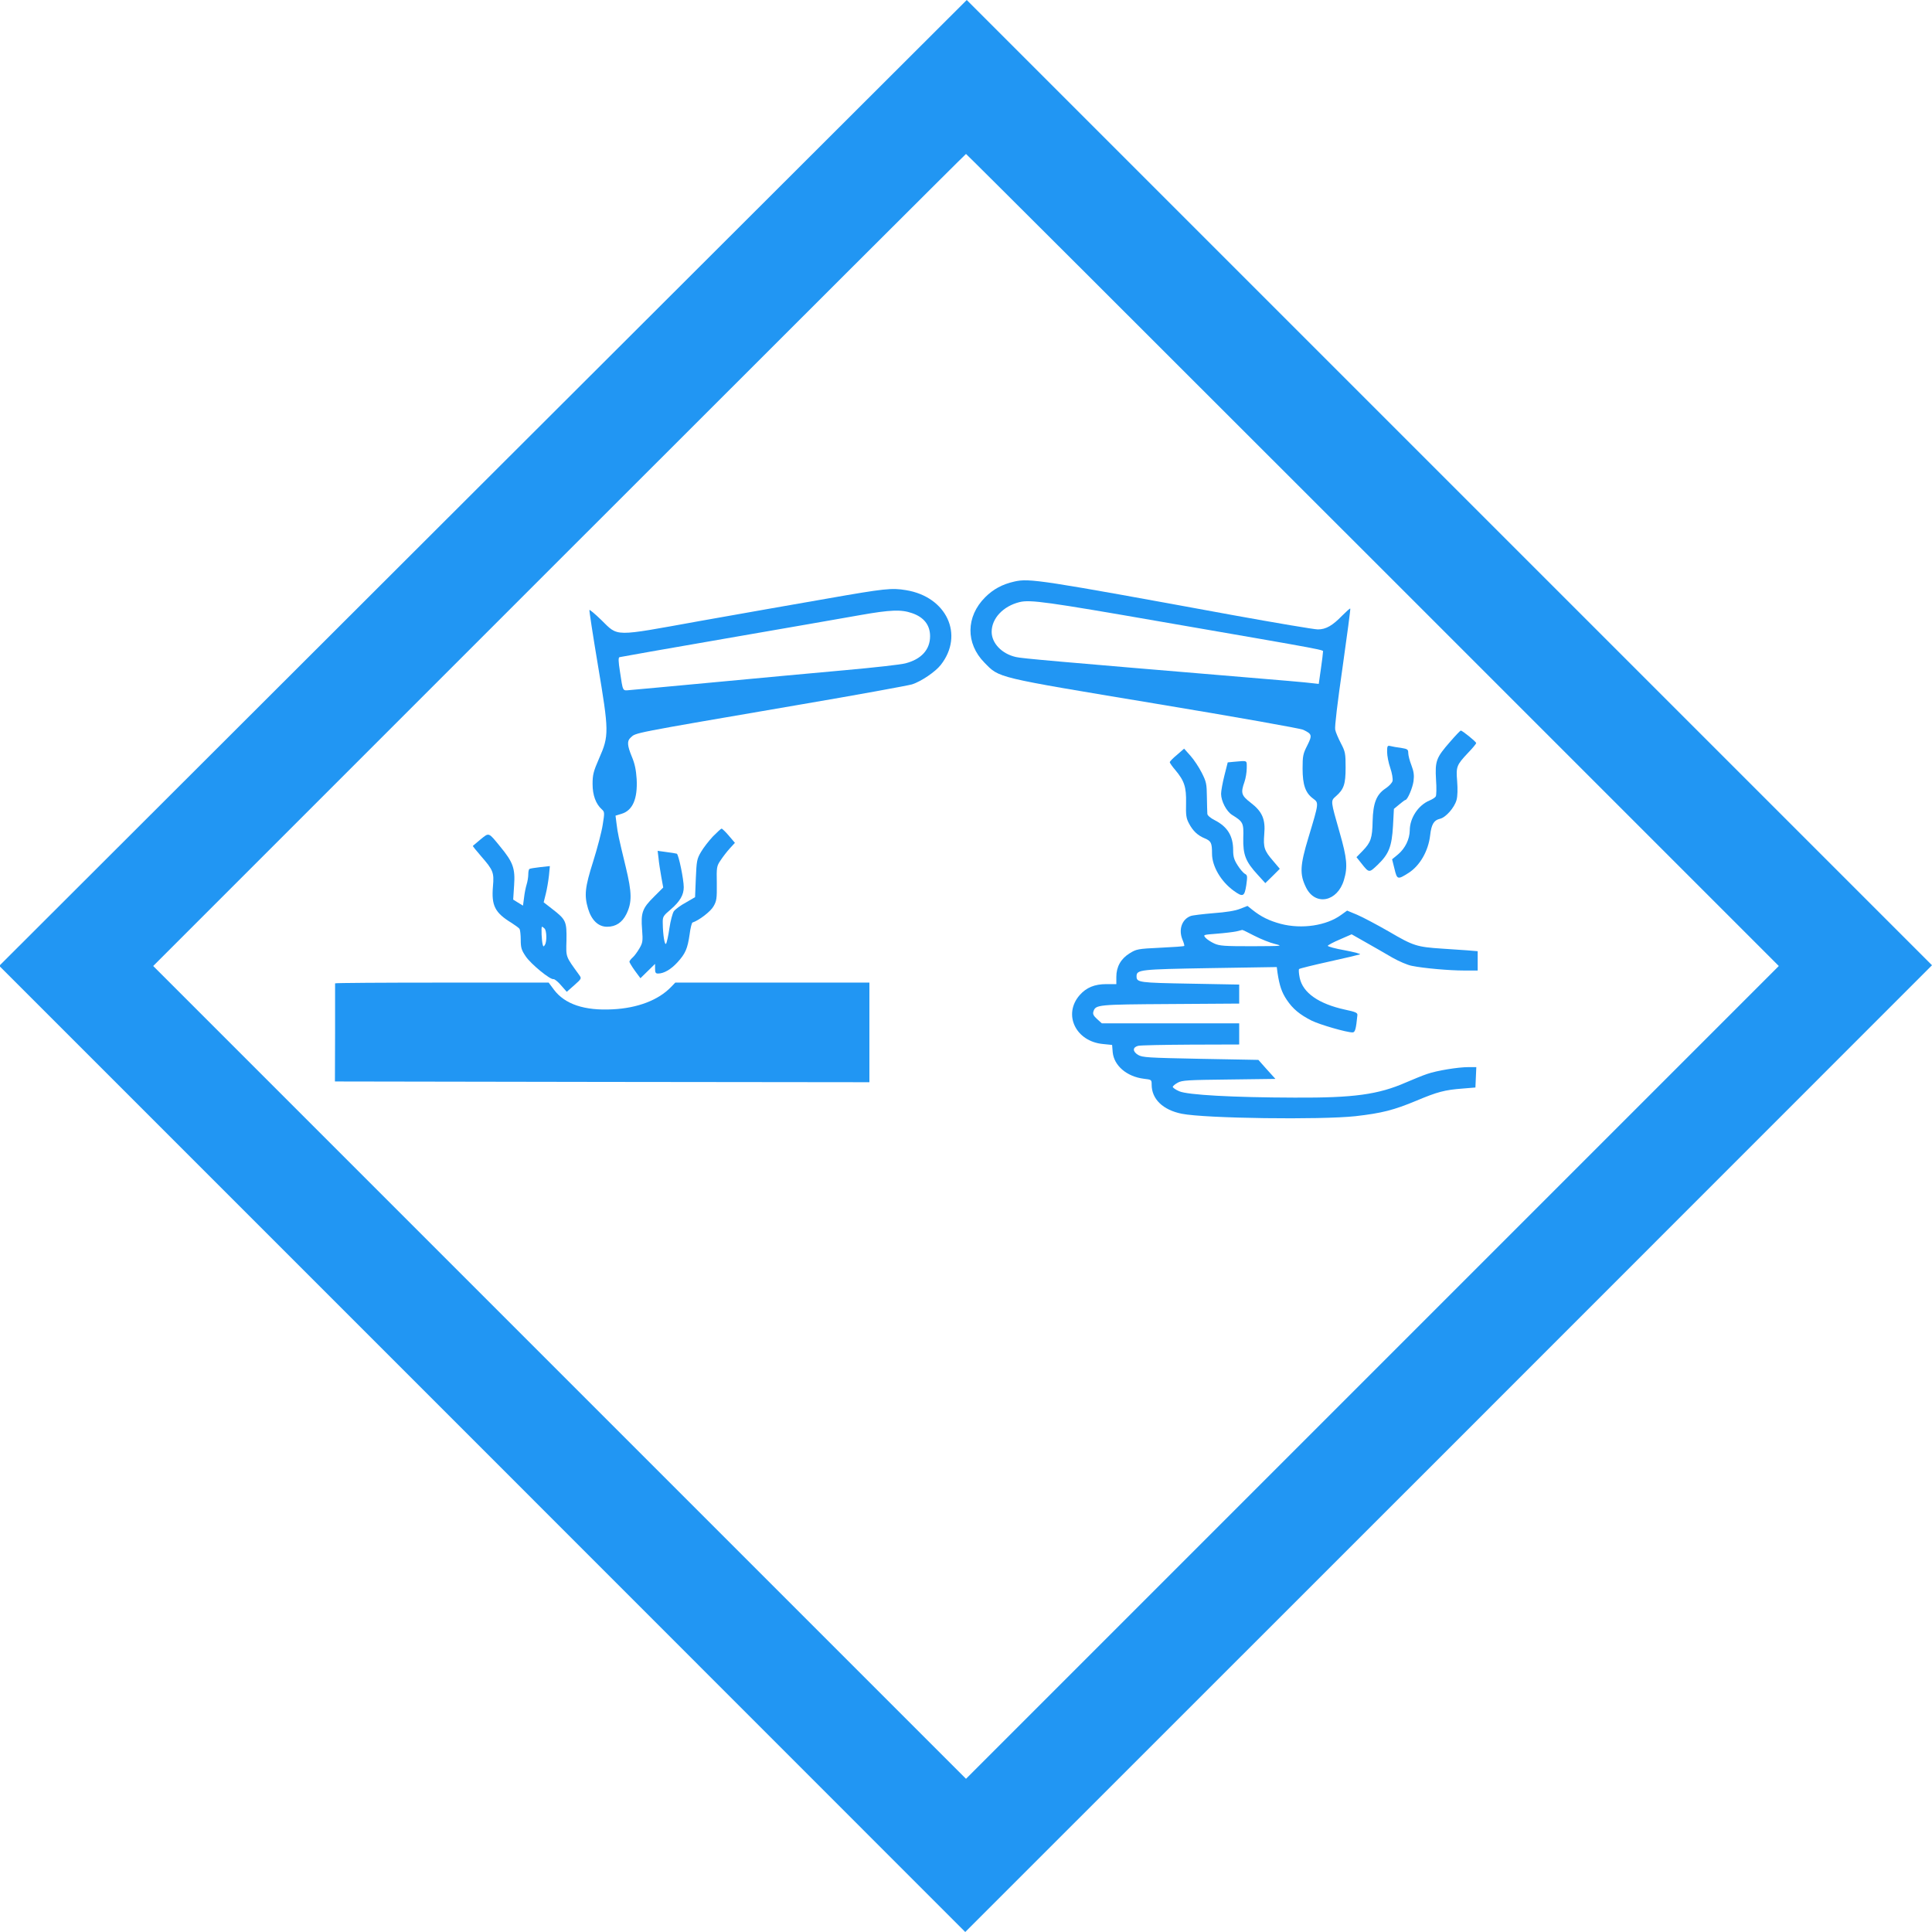<?xml version="1.0" standalone="no"?>
<!DOCTYPE svg PUBLIC "-//W3C//DTD SVG 20010904//EN"
 "http://www.w3.org/TR/2001/REC-SVG-20010904/DTD/svg10.dtd">
<svg version="1.0" xmlns="http://www.w3.org/2000/svg"
 width="1280pt" height="1280pt" viewBox="0 0 1280 1280"
 preserveAspectRatio="xMidYMid meet">
<g transform="translate(0,1280) scale(0.1,-0.1)"
fill="#2196f3" stroke="none">
<path d="M3200 9601 l-3205 -3200 3200 -3200 3200 -3201 3203 3202 3202 3203
-3197 3197 -3198 3198 -3205 -3199z m5895 -511 l2690 -2690 -2693 -2693 -2692
-2692 -2692 2692 -2693 2693 2690 2690 c1479 1479 2692 2690 2695 2690 3 0
1216 -1211 2695 -2690z"/>
<path d="M6720 8947 c-80 -18 -140 -51 -193 -104 -128 -128 -130 -306 -5 -433
101 -103 65 -94 1129 -271 543 -90 964 -165 983 -174 59 -28 61 -36 27 -104
-28 -55 -31 -69 -31 -153 0 -108 19 -162 70 -199 38 -29 39 -25 -31 -257 -57
-188 -59 -245 -16 -332 61 -124 208 -95 251 50 26 86 20 145 -28 313 -61 214
-61 210 -26 241 54 47 65 81 65 191 0 92 -2 105 -31 160 -17 33 -35 74 -38 91
-4 19 15 179 49 414 30 211 53 385 51 388 -3 2 -26 -19 -53 -46 -65 -67 -108
-92 -162 -92 -24 0 -278 43 -565 95 -1276 234 -1346 245 -1446 222z m979 -267
c1144 -198 1066 -184 1066 -200 0 -8 -6 -59 -14 -113 l-14 -98 -46 5 c-25 4
-235 22 -466 41 -1231 103 -1459 123 -1494 132 -94 21 -161 92 -161 167 0 89
76 170 185 197 71 17 180 2 944 -131z"/>
<path d="M5485 8835 c-198 -34 -581 -102 -852 -150 -577 -104 -534 -105 -650
8 -40 39 -75 68 -78 66 -2 -3 23 -167 56 -364 74 -441 75 -469 8 -620 -38 -87
-43 -109 -43 -170 0 -74 22 -132 61 -167 19 -17 19 -22 6 -103 -7 -46 -36
-156 -63 -242 -55 -173 -60 -225 -34 -313 23 -77 68 -120 126 -120 58 0 100
28 128 84 38 78 37 141 -4 311 -49 203 -53 222 -61 286 l-7 55 39 12 c75 22
108 100 101 231 -4 62 -13 103 -32 148 -30 73 -33 104 -8 126 38 34 -19 23
1112 217 388 66 726 128 753 136 61 20 154 83 190 129 156 199 39 451 -230
495 -95 16 -142 11 -518 -55z m557 -97 c79 -27 120 -79 120 -153 0 -89 -58
-153 -164 -180 -29 -8 -208 -28 -398 -45 -190 -17 -579 -53 -865 -80 -286 -27
-539 -50 -563 -52 -49 -4 -44 -13 -65 125 -10 63 -11 90 -3 93 6 2 324 58 706
124 382 66 783 136 890 155 199 35 270 38 342 13z"/>
<path d="M9606 7884 c-91 -104 -99 -126 -92 -249 4 -55 3 -105 -2 -112 -4 -7
-23 -19 -42 -27 -74 -31 -130 -116 -130 -198 -1 -58 -30 -118 -77 -158 l-40
-33 16 -64 c17 -71 21 -72 92 -27 75 47 132 145 144 249 8 73 25 101 64 110
39 8 97 74 111 125 7 25 8 73 4 124 -8 97 -4 107 72 188 30 31 54 60 54 65 0
9 -92 83 -102 83 -3 0 -36 -34 -72 -76z"/>
<path d="M9190 7818 c0 -24 9 -72 21 -106 12 -35 18 -73 15 -86 -3 -13 -24
-35 -47 -50 -60 -40 -82 -97 -85 -216 -2 -113 -12 -141 -66 -197 l-41 -42 31
-39 c53 -67 52 -66 109 -12 75 72 94 121 102 258 l6 113 35 29 c19 16 38 30
41 30 14 0 48 80 54 125 5 38 2 63 -14 105 -12 30 -21 67 -21 81 0 24 -5 27
-47 34 -27 3 -58 9 -70 12 -21 5 -23 2 -23 -39z"/>
<path d="M7798 7799 c-27 -22 -48 -44 -48 -49 0 -4 16 -28 37 -52 60 -72 73
-112 71 -219 -2 -80 1 -100 19 -134 26 -50 58 -80 104 -99 43 -18 49 -30 49
-102 0 -83 59 -184 143 -245 62 -45 72 -40 84 37 8 59 8 66 -10 75 -10 6 -32
31 -48 57 -23 36 -29 57 -29 99 0 95 -38 156 -122 199 -28 14 -49 32 -49 42
-1 9 -2 60 -3 112 -1 87 -4 101 -34 160 -18 36 -51 86 -75 113 l-42 47 -47
-41z"/>
<path d="M8175 7753 l-41 -4 -22 -87 c-12 -48 -22 -102 -22 -121 0 -49 36
-117 73 -140 74 -46 77 -53 74 -154 -2 -110 15 -155 96 -243 l50 -55 48 47 48
48 -44 52 c-59 68 -66 90 -59 177 9 99 -13 150 -90 209 -62 48 -67 64 -41 138
8 23 15 64 15 91 0 54 8 50 -85 42z"/>
<path d="M4723 7258 c-27 -29 -63 -75 -79 -103 -27 -46 -29 -59 -34 -175 l-5
-124 -62 -36 c-35 -19 -70 -45 -79 -58 -8 -12 -22 -63 -29 -112 -7 -49 -17
-95 -22 -102 -9 -14 -21 56 -22 134 -1 45 1 49 54 94 60 52 85 95 85 146 0 52
-34 217 -46 222 -6 2 -37 7 -69 11 l-58 8 6 -49 c2 -27 11 -82 18 -122 l13
-72 -62 -62 c-76 -75 -87 -105 -78 -216 6 -78 4 -88 -18 -126 -13 -22 -33 -50
-45 -60 -12 -11 -21 -23 -21 -28 0 -4 16 -31 36 -59 l37 -50 48 47 49 48 0
-32 c0 -26 4 -32 20 -32 38 0 85 27 128 74 53 58 67 90 81 186 5 41 14 76 19
78 43 14 120 73 139 107 21 36 23 52 22 152 -2 107 -1 115 25 153 15 23 42 58
61 79 l34 37 -40 47 c-22 26 -44 47 -48 47 -5 0 -30 -24 -58 -52z"/>
<path d="M3184 7239 c-27 -23 -50 -42 -51 -43 -2 -2 22 -31 53 -67 82 -94 88
-109 80 -201 -11 -129 13 -175 124 -243 25 -16 48 -33 52 -39 4 -6 8 -39 8
-72 0 -53 5 -69 33 -110 33 -50 162 -156 184 -151 7 1 30 -17 50 -41 l38 -43
50 44 c49 44 49 44 32 68 -91 126 -87 114 -84 229 2 125 -3 137 -92 206 l-59
46 14 56 c8 31 17 86 21 121 l6 63 -64 -7 c-35 -4 -67 -9 -71 -12 -5 -2 -8
-19 -8 -36 0 -18 -5 -48 -11 -67 -6 -19 -14 -59 -17 -87 l-7 -53 -33 20 -32
20 6 93 c8 113 -6 154 -92 258 -79 97 -73 94 -130 48z m424 -591 c14 -14 16
-87 2 -108 -8 -13 -10 -13 -14 0 -7 22 -12 120 -5 120 3 0 10 -5 17 -12z"/>
<path d="M8216 6779 c-31 -13 -94 -23 -177 -29 -70 -6 -139 -14 -151 -19 -58
-22 -81 -90 -54 -156 9 -21 14 -40 12 -42 -2 -3 -74 -8 -160 -12 -148 -7 -157
-9 -202 -37 -58 -36 -88 -89 -88 -156 l0 -48 -65 0 c-80 0 -134 -23 -178 -73
-112 -128 -26 -308 156 -324 l59 -6 4 -49 c9 -89 94 -161 206 -175 51 -6 52
-6 52 -39 0 -96 75 -168 200 -193 157 -31 919 -41 1150 -16 175 20 254 40 405
103 138 58 186 71 305 80 l85 7 3 68 3 67 -53 0 c-68 0 -209 -23 -272 -45 -28
-9 -91 -35 -140 -56 -185 -81 -346 -103 -739 -101 -410 1 -710 18 -764 42 -24
10 -43 24 -43 29 0 6 15 18 33 28 28 16 68 18 339 21 l308 4 -57 63 -56 63
-383 7 c-351 7 -385 9 -414 26 -37 23 -37 50 0 60 14 4 170 7 348 8 l322 1 0
70 0 70 -455 0 -455 0 -31 28 c-24 22 -30 33 -25 50 15 46 25 47 509 50 l457
3 0 63 0 63 -326 6 c-337 6 -354 8 -354 48 0 45 19 47 487 55 l442 7 5 -39
c13 -85 28 -129 61 -178 40 -60 86 -98 165 -138 55 -27 231 -78 271 -78 17 0
23 22 32 114 2 16 -11 22 -82 37 -174 38 -279 111 -300 210 -6 29 -8 56 -4 59
5 4 94 26 198 49 105 23 197 45 205 48 8 3 -37 15 -100 27 -63 11 -114 25
-113 30 1 4 37 24 80 42 l78 34 95 -54 c52 -30 131 -74 174 -100 44 -25 102
-50 130 -55 78 -16 248 -31 347 -31 l89 0 0 64 0 64 -72 6 c-40 3 -113 8 -163
11 -167 11 -191 18 -351 112 -82 47 -178 98 -214 113 l-65 27 -39 -28 c-98
-72 -261 -96 -400 -60 -78 21 -131 47 -191 95 l-30 24 -49 -19z m95 -179 c43
-22 103 -46 136 -54 56 -14 51 -14 -152 -15 -183 0 -215 2 -250 18 -22 10 -48
27 -58 38 -17 20 -16 20 75 27 51 4 109 11 128 15 19 5 37 9 40 10 2 1 39 -17
81 -39z"/>
<path d="M2220 6285 c0 -3 0 -150 0 -327 l-1 -323 1771 -3 1770 -2 0 330 0
330 -643 0 -643 0 -29 -30 c-83 -86 -221 -139 -386 -147 -187 -10 -317 34
-389 130 l-35 47 -707 0 c-390 0 -708 -2 -708 -5z"/>
</g>
</svg>
